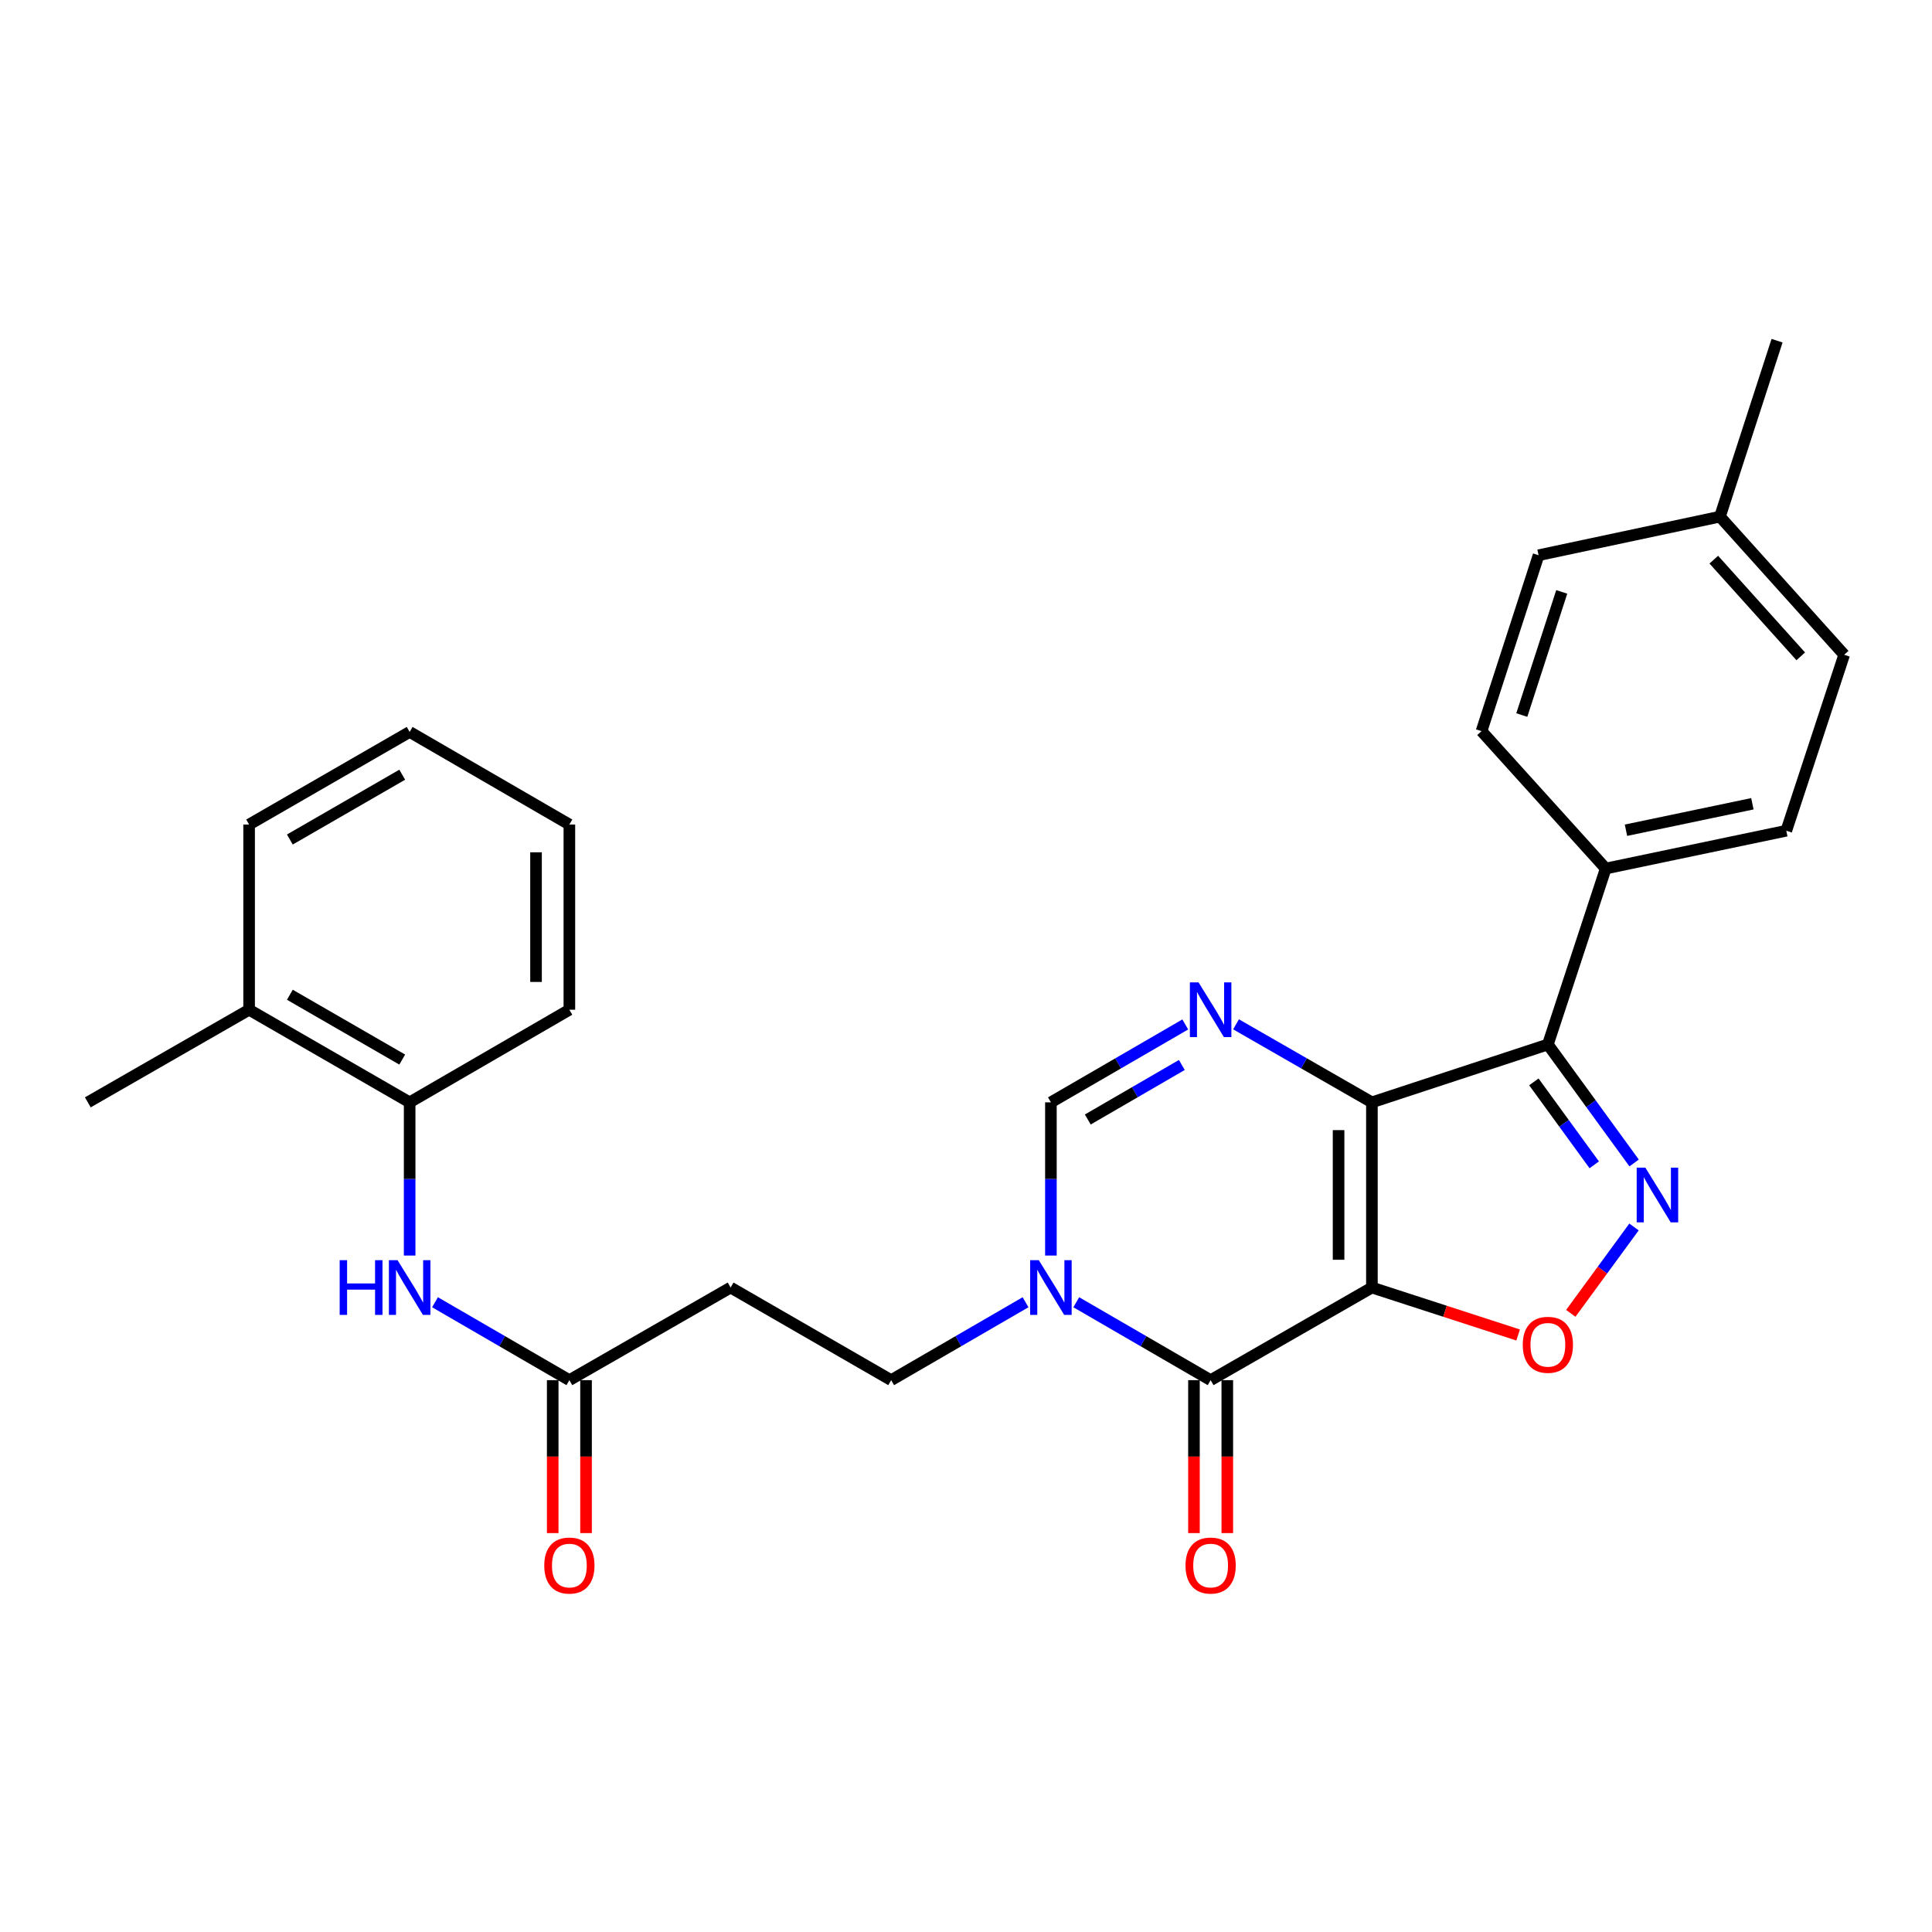 <?xml version='1.0' encoding='iso-8859-1'?>
<svg version='1.1' baseProfile='full'
              xmlns='http://www.w3.org/2000/svg'
                      xmlns:rdkit='http://www.rdkit.org/xml'
                      xmlns:xlink='http://www.w3.org/1999/xlink'
                  xml:space='preserve'
width='1000px' height='1000px' viewBox='0 0 1000 1000'>
<!-- END OF HEADER -->
<rect style='opacity:1.0;fill:#FFFFFF;stroke:none' width='1000' height='1000' x='0' y='0'> </rect>
<path class='bond-0' d='M 710.097,666.429 L 710.097,570.574' style='fill:none;fill-rule:evenodd;stroke:#000000;stroke-width:6px;stroke-linecap:butt;stroke-linejoin:miter;stroke-opacity:1' />
<path class='bond-0' d='M 692.84,652.051 L 692.84,584.953' style='fill:none;fill-rule:evenodd;stroke:#000000;stroke-width:6px;stroke-linecap:butt;stroke-linejoin:miter;stroke-opacity:1' />
<path class='bond-1' d='M 710.097,666.429 L 626.62,714.365' style='fill:none;fill-rule:evenodd;stroke:#000000;stroke-width:6px;stroke-linecap:butt;stroke-linejoin:miter;stroke-opacity:1' />
<path class='bond-5' d='M 710.097,666.429 L 747.94,678.71' style='fill:none;fill-rule:evenodd;stroke:#000000;stroke-width:6px;stroke-linecap:butt;stroke-linejoin:miter;stroke-opacity:1' />
<path class='bond-5' d='M 747.94,678.71 L 785.783,690.991' style='fill:none;fill-rule:evenodd;stroke:#FF0000;stroke-width:6px;stroke-linecap:butt;stroke-linejoin:miter;stroke-opacity:1' />
<path class='bond-2' d='M 710.097,570.574 L 801.177,540.624' style='fill:none;fill-rule:evenodd;stroke:#000000;stroke-width:6px;stroke-linecap:butt;stroke-linejoin:miter;stroke-opacity:1' />
<path class='bond-3' d='M 710.097,570.574 L 674.932,550.381' style='fill:none;fill-rule:evenodd;stroke:#000000;stroke-width:6px;stroke-linecap:butt;stroke-linejoin:miter;stroke-opacity:1' />
<path class='bond-3' d='M 674.932,550.381 L 639.767,530.187' style='fill:none;fill-rule:evenodd;stroke:#0000FF;stroke-width:6px;stroke-linecap:butt;stroke-linejoin:miter;stroke-opacity:1' />
<path class='bond-6' d='M 626.62,714.365 L 591.849,694.203' style='fill:none;fill-rule:evenodd;stroke:#000000;stroke-width:6px;stroke-linecap:butt;stroke-linejoin:miter;stroke-opacity:1' />
<path class='bond-6' d='M 591.849,694.203 L 557.077,674.042' style='fill:none;fill-rule:evenodd;stroke:#0000FF;stroke-width:6px;stroke-linecap:butt;stroke-linejoin:miter;stroke-opacity:1' />
<path class='bond-14' d='M 617.991,714.365 L 617.991,753.944' style='fill:none;fill-rule:evenodd;stroke:#000000;stroke-width:6px;stroke-linecap:butt;stroke-linejoin:miter;stroke-opacity:1' />
<path class='bond-14' d='M 617.991,753.944 L 617.991,793.522' style='fill:none;fill-rule:evenodd;stroke:#FF0000;stroke-width:6px;stroke-linecap:butt;stroke-linejoin:miter;stroke-opacity:1' />
<path class='bond-14' d='M 635.249,714.365 L 635.249,753.944' style='fill:none;fill-rule:evenodd;stroke:#000000;stroke-width:6px;stroke-linecap:butt;stroke-linejoin:miter;stroke-opacity:1' />
<path class='bond-14' d='M 635.249,753.944 L 635.249,793.522' style='fill:none;fill-rule:evenodd;stroke:#FF0000;stroke-width:6px;stroke-linecap:butt;stroke-linejoin:miter;stroke-opacity:1' />
<path class='bond-10' d='M 801.177,540.624 L 831.118,449.553' style='fill:none;fill-rule:evenodd;stroke:#000000;stroke-width:6px;stroke-linecap:butt;stroke-linejoin:miter;stroke-opacity:1' />
<path class='bond-28' d='M 801.177,540.624 L 823.5,571.288' style='fill:none;fill-rule:evenodd;stroke:#000000;stroke-width:6px;stroke-linecap:butt;stroke-linejoin:miter;stroke-opacity:1' />
<path class='bond-28' d='M 823.5,571.288 L 845.824,601.952' style='fill:none;fill-rule:evenodd;stroke:#0000FF;stroke-width:6px;stroke-linecap:butt;stroke-linejoin:miter;stroke-opacity:1' />
<path class='bond-28' d='M 793.922,559.98 L 809.549,581.445' style='fill:none;fill-rule:evenodd;stroke:#000000;stroke-width:6px;stroke-linecap:butt;stroke-linejoin:miter;stroke-opacity:1' />
<path class='bond-28' d='M 809.549,581.445 L 825.175,602.91' style='fill:none;fill-rule:evenodd;stroke:#0000FF;stroke-width:6px;stroke-linecap:butt;stroke-linejoin:miter;stroke-opacity:1' />
<path class='bond-29' d='M 613.491,530.251 L 578.72,550.413' style='fill:none;fill-rule:evenodd;stroke:#0000FF;stroke-width:6px;stroke-linecap:butt;stroke-linejoin:miter;stroke-opacity:1' />
<path class='bond-29' d='M 578.72,550.413 L 543.948,570.574' style='fill:none;fill-rule:evenodd;stroke:#000000;stroke-width:6px;stroke-linecap:butt;stroke-linejoin:miter;stroke-opacity:1' />
<path class='bond-29' d='M 611.716,551.228 L 587.376,565.342' style='fill:none;fill-rule:evenodd;stroke:#0000FF;stroke-width:6px;stroke-linecap:butt;stroke-linejoin:miter;stroke-opacity:1' />
<path class='bond-29' d='M 587.376,565.342 L 563.036,579.455' style='fill:none;fill-rule:evenodd;stroke:#000000;stroke-width:6px;stroke-linecap:butt;stroke-linejoin:miter;stroke-opacity:1' />
<path class='bond-4' d='M 845.763,635.081 L 829.402,657.43' style='fill:none;fill-rule:evenodd;stroke:#0000FF;stroke-width:6px;stroke-linecap:butt;stroke-linejoin:miter;stroke-opacity:1' />
<path class='bond-4' d='M 829.402,657.43 L 813.041,679.779' style='fill:none;fill-rule:evenodd;stroke:#FF0000;stroke-width:6px;stroke-linecap:butt;stroke-linejoin:miter;stroke-opacity:1' />
<path class='bond-7' d='M 543.948,649.872 L 543.948,610.223' style='fill:none;fill-rule:evenodd;stroke:#0000FF;stroke-width:6px;stroke-linecap:butt;stroke-linejoin:miter;stroke-opacity:1' />
<path class='bond-7' d='M 543.948,610.223 L 543.948,570.574' style='fill:none;fill-rule:evenodd;stroke:#000000;stroke-width:6px;stroke-linecap:butt;stroke-linejoin:miter;stroke-opacity:1' />
<path class='bond-13' d='M 530.819,674.041 L 496.043,694.203' style='fill:none;fill-rule:evenodd;stroke:#0000FF;stroke-width:6px;stroke-linecap:butt;stroke-linejoin:miter;stroke-opacity:1' />
<path class='bond-13' d='M 496.043,694.203 L 461.267,714.365' style='fill:none;fill-rule:evenodd;stroke:#000000;stroke-width:6px;stroke-linecap:butt;stroke-linejoin:miter;stroke-opacity:1' />
<path class='bond-8' d='M 225.164,674.042 L 259.935,694.203' style='fill:none;fill-rule:evenodd;stroke:#0000FF;stroke-width:6px;stroke-linecap:butt;stroke-linejoin:miter;stroke-opacity:1' />
<path class='bond-8' d='M 259.935,694.203 L 294.706,714.365' style='fill:none;fill-rule:evenodd;stroke:#000000;stroke-width:6px;stroke-linecap:butt;stroke-linejoin:miter;stroke-opacity:1' />
<path class='bond-12' d='M 212.035,649.872 L 212.035,610.223' style='fill:none;fill-rule:evenodd;stroke:#0000FF;stroke-width:6px;stroke-linecap:butt;stroke-linejoin:miter;stroke-opacity:1' />
<path class='bond-12' d='M 212.035,610.223 L 212.035,570.574' style='fill:none;fill-rule:evenodd;stroke:#000000;stroke-width:6px;stroke-linecap:butt;stroke-linejoin:miter;stroke-opacity:1' />
<path class='bond-9' d='M 294.706,714.365 L 378.164,666.429' style='fill:none;fill-rule:evenodd;stroke:#000000;stroke-width:6px;stroke-linecap:butt;stroke-linejoin:miter;stroke-opacity:1' />
<path class='bond-15' d='M 286.078,714.365 L 286.078,753.944' style='fill:none;fill-rule:evenodd;stroke:#000000;stroke-width:6px;stroke-linecap:butt;stroke-linejoin:miter;stroke-opacity:1' />
<path class='bond-15' d='M 286.078,753.944 L 286.078,793.522' style='fill:none;fill-rule:evenodd;stroke:#FF0000;stroke-width:6px;stroke-linecap:butt;stroke-linejoin:miter;stroke-opacity:1' />
<path class='bond-15' d='M 303.335,714.365 L 303.335,753.944' style='fill:none;fill-rule:evenodd;stroke:#000000;stroke-width:6px;stroke-linecap:butt;stroke-linejoin:miter;stroke-opacity:1' />
<path class='bond-15' d='M 303.335,753.944 L 303.335,793.522' style='fill:none;fill-rule:evenodd;stroke:#FF0000;stroke-width:6px;stroke-linecap:butt;stroke-linejoin:miter;stroke-opacity:1' />
<path class='bond-17' d='M 831.118,449.553 L 924.585,429.986' style='fill:none;fill-rule:evenodd;stroke:#000000;stroke-width:6px;stroke-linecap:butt;stroke-linejoin:miter;stroke-opacity:1' />
<path class='bond-17' d='M 841.602,429.727 L 907.029,416.03' style='fill:none;fill-rule:evenodd;stroke:#000000;stroke-width:6px;stroke-linecap:butt;stroke-linejoin:miter;stroke-opacity:1' />
<path class='bond-18' d='M 831.118,449.553 L 766.835,378.444' style='fill:none;fill-rule:evenodd;stroke:#000000;stroke-width:6px;stroke-linecap:butt;stroke-linejoin:miter;stroke-opacity:1' />
<path class='bond-11' d='M 378.164,666.429 L 461.267,714.365' style='fill:none;fill-rule:evenodd;stroke:#000000;stroke-width:6px;stroke-linecap:butt;stroke-linejoin:miter;stroke-opacity:1' />
<path class='bond-16' d='M 212.035,570.574 L 128.941,522.638' style='fill:none;fill-rule:evenodd;stroke:#000000;stroke-width:6px;stroke-linecap:butt;stroke-linejoin:miter;stroke-opacity:1' />
<path class='bond-16' d='M 208.194,548.436 L 150.029,514.88' style='fill:none;fill-rule:evenodd;stroke:#000000;stroke-width:6px;stroke-linecap:butt;stroke-linejoin:miter;stroke-opacity:1' />
<path class='bond-22' d='M 212.035,570.574 L 294.706,522.638' style='fill:none;fill-rule:evenodd;stroke:#000000;stroke-width:6px;stroke-linecap:butt;stroke-linejoin:miter;stroke-opacity:1' />
<path class='bond-23' d='M 128.941,522.638 L 45.455,570.574' style='fill:none;fill-rule:evenodd;stroke:#000000;stroke-width:6px;stroke-linecap:butt;stroke-linejoin:miter;stroke-opacity:1' />
<path class='bond-24' d='M 128.941,522.638 L 128.941,426.774' style='fill:none;fill-rule:evenodd;stroke:#000000;stroke-width:6px;stroke-linecap:butt;stroke-linejoin:miter;stroke-opacity:1' />
<path class='bond-20' d='M 924.585,429.986 L 954.545,338.906' style='fill:none;fill-rule:evenodd;stroke:#000000;stroke-width:6px;stroke-linecap:butt;stroke-linejoin:miter;stroke-opacity:1' />
<path class='bond-19' d='M 766.835,378.444 L 796.364,287.384' style='fill:none;fill-rule:evenodd;stroke:#000000;stroke-width:6px;stroke-linecap:butt;stroke-linejoin:miter;stroke-opacity:1' />
<path class='bond-19' d='M 787.68,370.108 L 808.35,306.366' style='fill:none;fill-rule:evenodd;stroke:#000000;stroke-width:6px;stroke-linecap:butt;stroke-linejoin:miter;stroke-opacity:1' />
<path class='bond-21' d='M 796.364,287.384 L 890.243,267.413' style='fill:none;fill-rule:evenodd;stroke:#000000;stroke-width:6px;stroke-linecap:butt;stroke-linejoin:miter;stroke-opacity:1' />
<path class='bond-30' d='M 954.545,338.906 L 890.243,267.413' style='fill:none;fill-rule:evenodd;stroke:#000000;stroke-width:6px;stroke-linecap:butt;stroke-linejoin:miter;stroke-opacity:1' />
<path class='bond-30' d='M 932.069,339.722 L 887.058,289.677' style='fill:none;fill-rule:evenodd;stroke:#000000;stroke-width:6px;stroke-linecap:butt;stroke-linejoin:miter;stroke-opacity:1' />
<path class='bond-25' d='M 890.243,267.413 L 919.801,176.343' style='fill:none;fill-rule:evenodd;stroke:#000000;stroke-width:6px;stroke-linecap:butt;stroke-linejoin:miter;stroke-opacity:1' />
<path class='bond-26' d='M 294.706,522.638 L 294.706,426.774' style='fill:none;fill-rule:evenodd;stroke:#000000;stroke-width:6px;stroke-linecap:butt;stroke-linejoin:miter;stroke-opacity:1' />
<path class='bond-26' d='M 277.449,508.258 L 277.449,441.154' style='fill:none;fill-rule:evenodd;stroke:#000000;stroke-width:6px;stroke-linecap:butt;stroke-linejoin:miter;stroke-opacity:1' />
<path class='bond-31' d='M 128.941,426.774 L 212.035,378.847' style='fill:none;fill-rule:evenodd;stroke:#000000;stroke-width:6px;stroke-linecap:butt;stroke-linejoin:miter;stroke-opacity:1' />
<path class='bond-31' d='M 150.027,434.534 L 208.193,400.985' style='fill:none;fill-rule:evenodd;stroke:#000000;stroke-width:6px;stroke-linecap:butt;stroke-linejoin:miter;stroke-opacity:1' />
<path class='bond-27' d='M 294.706,426.774 L 212.035,378.847' style='fill:none;fill-rule:evenodd;stroke:#000000;stroke-width:6px;stroke-linecap:butt;stroke-linejoin:miter;stroke-opacity:1' />
<path  class='atom-4' d='M 620.36 508.478
L 629.64 523.478
Q 630.56 524.958, 632.04 527.638
Q 633.52 530.318, 633.6 530.478
L 633.6 508.478
L 637.36 508.478
L 637.36 536.798
L 633.48 536.798
L 623.52 520.398
Q 622.36 518.478, 621.12 516.278
Q 619.92 514.078, 619.56 513.398
L 619.56 536.798
L 615.88 536.798
L 615.88 508.478
L 620.36 508.478
' fill='#0000FF'/>
<path  class='atom-5' d='M 851.626 604.361
L 860.906 619.361
Q 861.826 620.841, 863.306 623.521
Q 864.786 626.201, 864.866 626.361
L 864.866 604.361
L 868.626 604.361
L 868.626 632.681
L 864.746 632.681
L 854.786 616.281
Q 853.626 614.361, 852.386 612.161
Q 851.186 609.961, 850.826 609.281
L 850.826 632.681
L 847.146 632.681
L 847.146 604.361
L 851.626 604.361
' fill='#0000FF'/>
<path  class='atom-6' d='M 788.177 696.066
Q 788.177 689.266, 791.537 685.466
Q 794.897 681.666, 801.177 681.666
Q 807.457 681.666, 810.817 685.466
Q 814.177 689.266, 814.177 696.066
Q 814.177 702.946, 810.777 706.866
Q 807.377 710.746, 801.177 710.746
Q 794.937 710.746, 791.537 706.866
Q 788.177 702.986, 788.177 696.066
M 801.177 707.546
Q 805.497 707.546, 807.817 704.666
Q 810.177 701.746, 810.177 696.066
Q 810.177 690.506, 807.817 687.706
Q 805.497 684.866, 801.177 684.866
Q 796.857 684.866, 794.497 687.666
Q 792.177 690.466, 792.177 696.066
Q 792.177 701.786, 794.497 704.666
Q 796.857 707.546, 801.177 707.546
' fill='#FF0000'/>
<path  class='atom-7' d='M 537.688 652.269
L 546.968 667.269
Q 547.888 668.749, 549.368 671.429
Q 550.848 674.109, 550.928 674.269
L 550.928 652.269
L 554.688 652.269
L 554.688 680.589
L 550.808 680.589
L 540.848 664.189
Q 539.688 662.269, 538.448 660.069
Q 537.248 657.869, 536.888 657.189
L 536.888 680.589
L 533.208 680.589
L 533.208 652.269
L 537.688 652.269
' fill='#0000FF'/>
<path  class='atom-9' d='M 175.815 652.269
L 179.655 652.269
L 179.655 664.309
L 194.135 664.309
L 194.135 652.269
L 197.975 652.269
L 197.975 680.589
L 194.135 680.589
L 194.135 667.509
L 179.655 667.509
L 179.655 680.589
L 175.815 680.589
L 175.815 652.269
' fill='#0000FF'/>
<path  class='atom-9' d='M 205.775 652.269
L 215.055 667.269
Q 215.975 668.749, 217.455 671.429
Q 218.935 674.109, 219.015 674.269
L 219.015 652.269
L 222.775 652.269
L 222.775 680.589
L 218.895 680.589
L 208.935 664.189
Q 207.775 662.269, 206.535 660.069
Q 205.335 657.869, 204.975 657.189
L 204.975 680.589
L 201.295 680.589
L 201.295 652.269
L 205.775 652.269
' fill='#0000FF'/>
<path  class='atom-15' d='M 613.62 810.319
Q 613.62 803.519, 616.98 799.719
Q 620.34 795.919, 626.62 795.919
Q 632.9 795.919, 636.26 799.719
Q 639.62 803.519, 639.62 810.319
Q 639.62 817.199, 636.22 821.119
Q 632.82 824.999, 626.62 824.999
Q 620.38 824.999, 616.98 821.119
Q 613.62 817.239, 613.62 810.319
M 626.62 821.799
Q 630.94 821.799, 633.26 818.919
Q 635.62 815.999, 635.62 810.319
Q 635.62 804.759, 633.26 801.959
Q 630.94 799.119, 626.62 799.119
Q 622.3 799.119, 619.94 801.919
Q 617.62 804.719, 617.62 810.319
Q 617.62 816.039, 619.94 818.919
Q 622.3 821.799, 626.62 821.799
' fill='#FF0000'/>
<path  class='atom-16' d='M 281.706 810.319
Q 281.706 803.519, 285.066 799.719
Q 288.426 795.919, 294.706 795.919
Q 300.986 795.919, 304.346 799.719
Q 307.706 803.519, 307.706 810.319
Q 307.706 817.199, 304.306 821.119
Q 300.906 824.999, 294.706 824.999
Q 288.466 824.999, 285.066 821.119
Q 281.706 817.239, 281.706 810.319
M 294.706 821.799
Q 299.026 821.799, 301.346 818.919
Q 303.706 815.999, 303.706 810.319
Q 303.706 804.759, 301.346 801.959
Q 299.026 799.119, 294.706 799.119
Q 290.386 799.119, 288.026 801.919
Q 285.706 804.719, 285.706 810.319
Q 285.706 816.039, 288.026 818.919
Q 290.386 821.799, 294.706 821.799
' fill='#FF0000'/>
</svg>

